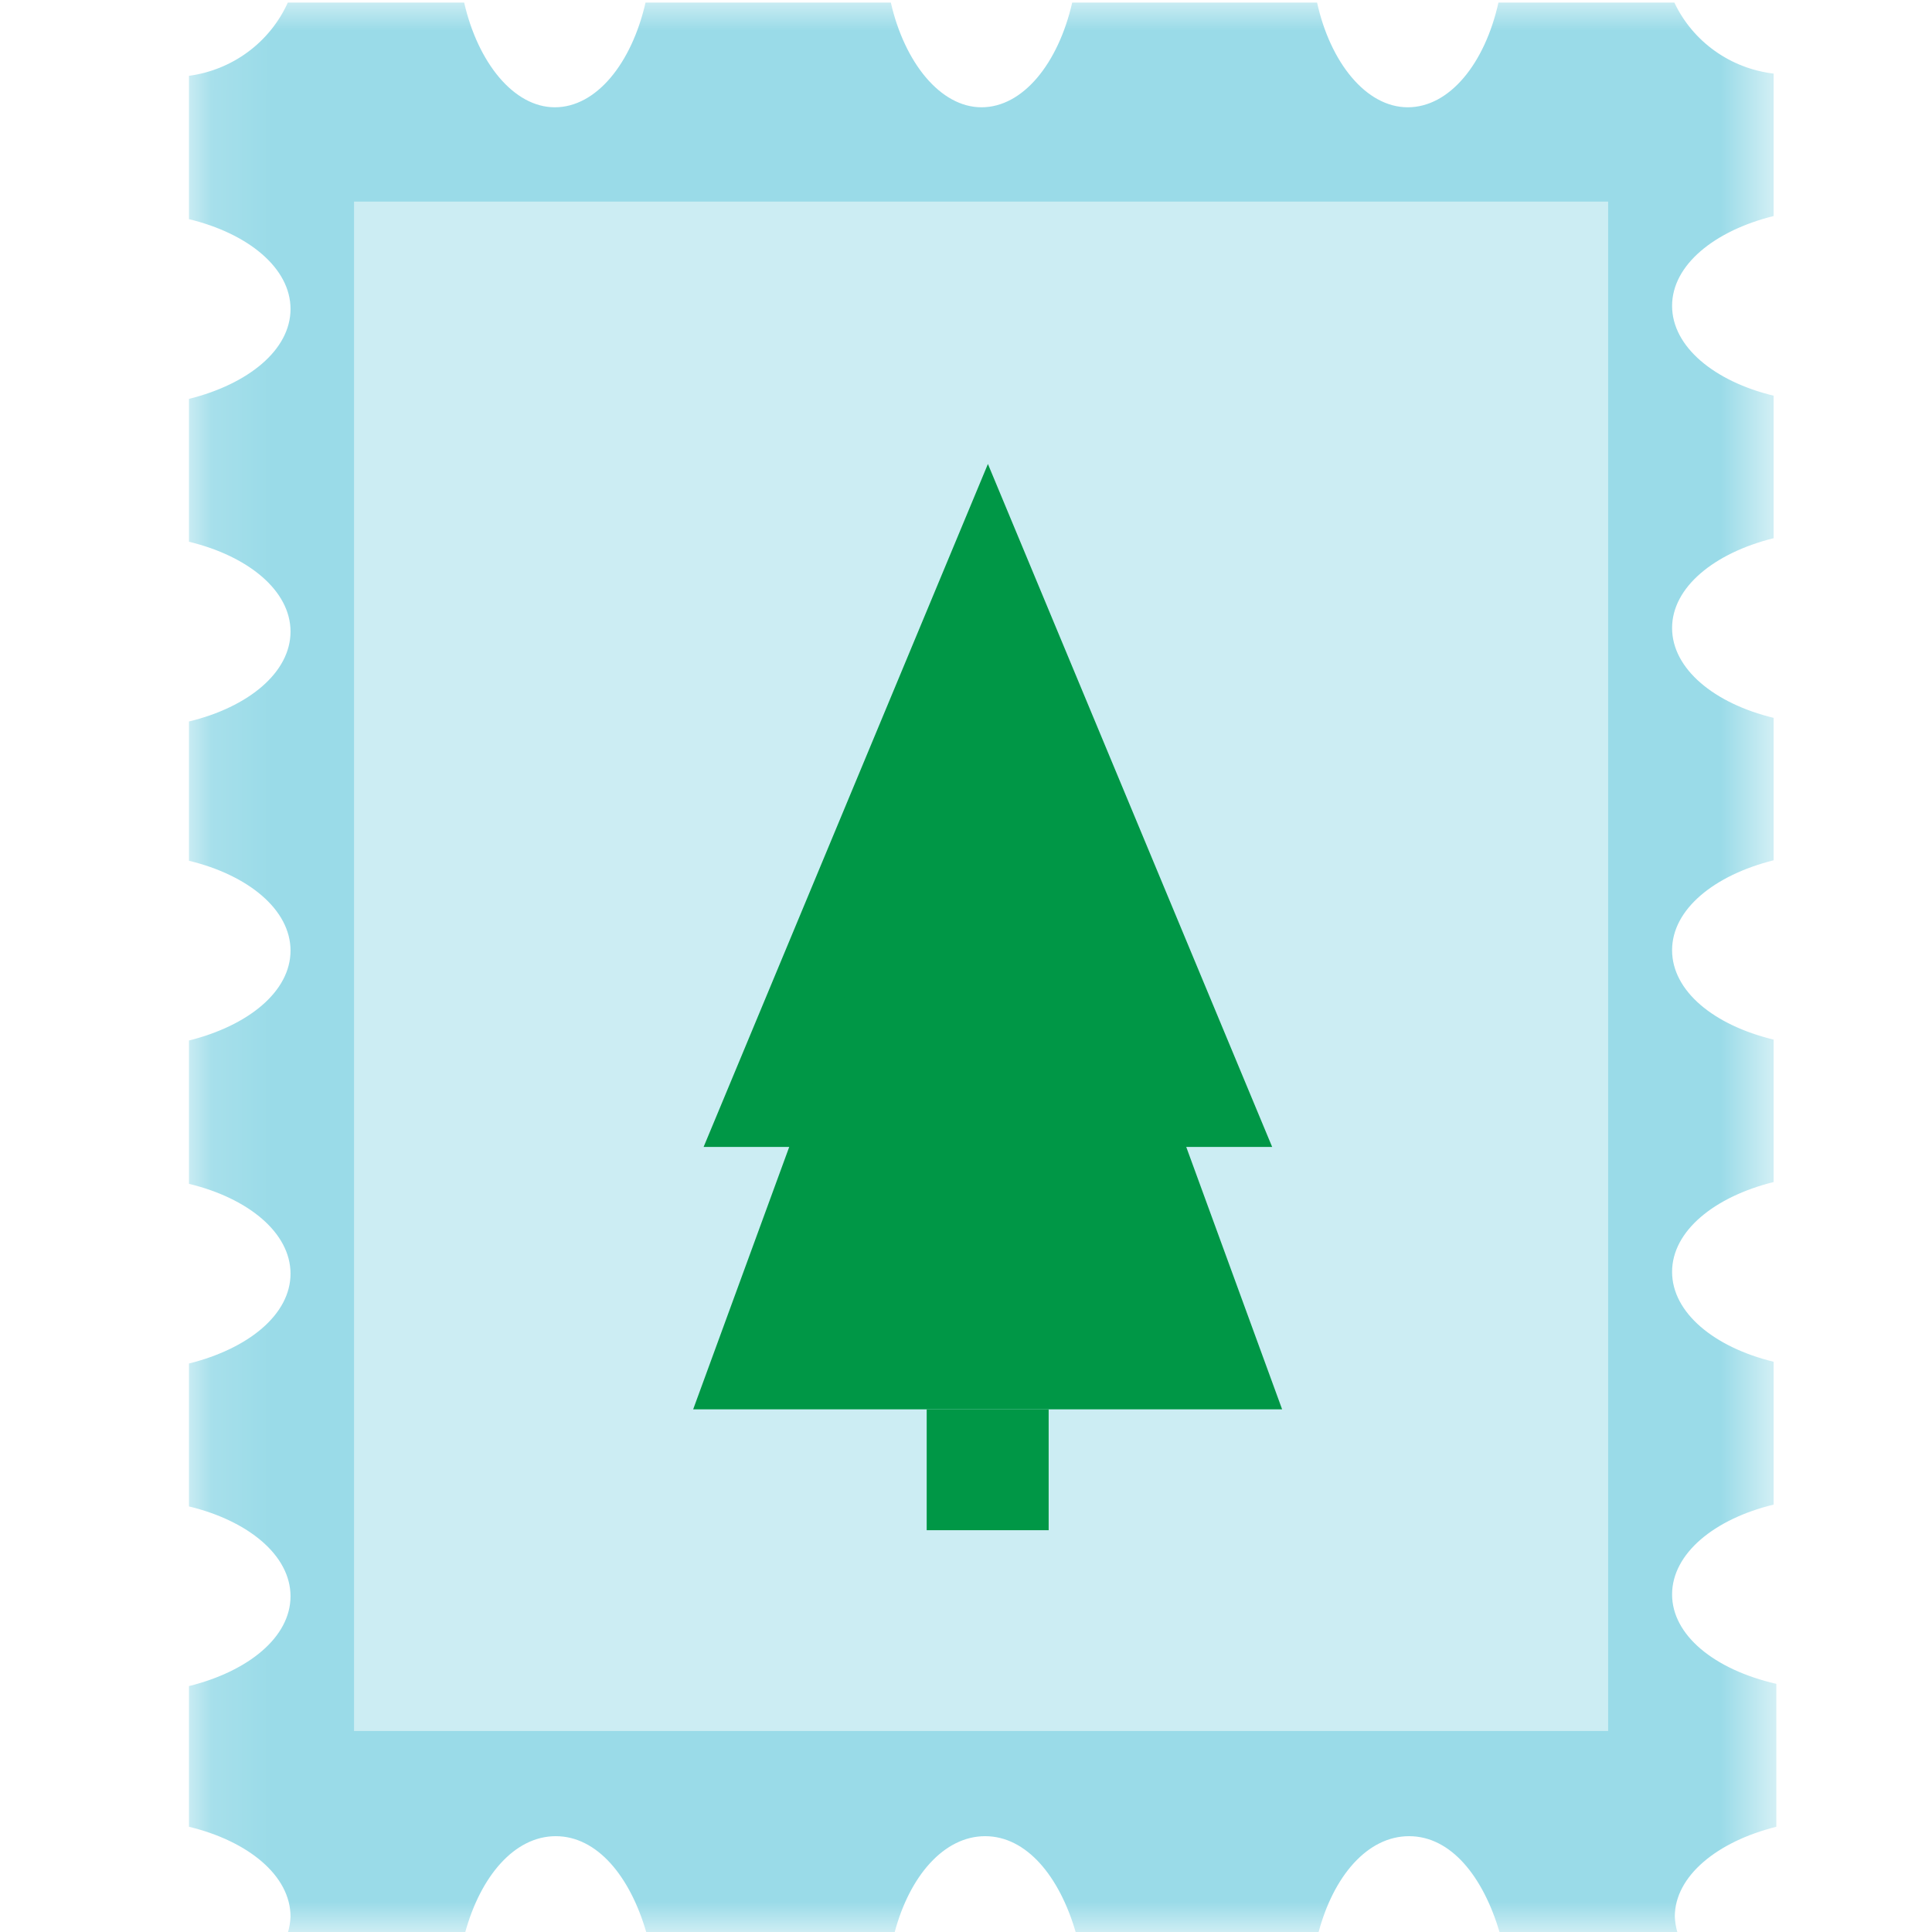 <svg width="32" height="32" viewBox="0 0 32 32" fill="none" xmlns="http://www.w3.org/2000/svg">
<g clip-path="url(#clip0_366_21738)">
<mask id="mask0_366_21738" style="mask-type:luminance" maskUnits="userSpaceOnUse" x="3" y="0" width="27" height="33">
<path d="M29.37 0.005H3.13V32.005H29.37V0.005Z" fill="white"/>
</mask>
<g mask="url(#mask0_366_21738)">
<path d="M27.695 26.409C27.695 25.732 28.394 25.159 29.377 24.921V22.555C28.394 22.316 27.695 21.743 27.695 21.066C27.695 20.389 28.394 19.823 29.377 19.578V17.219C28.386 16.98 27.695 16.415 27.695 15.738C27.695 15.06 28.394 14.495 29.377 14.249V11.89C28.394 11.652 27.695 11.079 27.695 10.402C27.695 9.725 28.394 9.159 29.377 8.914V6.554C28.394 6.316 27.695 5.743 27.695 5.066C27.695 4.389 28.394 3.823 29.377 3.578V1.219C29.025 1.177 28.689 1.048 28.401 0.842C28.113 0.636 27.883 0.361 27.733 0.043H24.819C24.593 1.055 24.008 1.777 23.317 1.777C22.626 1.777 22.033 1.033 21.815 0.043H17.759C17.527 1.055 16.941 1.777 16.257 1.777C15.574 1.777 14.981 1.033 14.755 0.043H10.692C10.46 1.055 9.874 1.777 9.19 1.777C8.507 1.777 7.914 1.033 7.688 0.043H4.767C4.621 0.366 4.394 0.648 4.107 0.86C3.821 1.072 3.484 1.208 3.13 1.256V3.63C4.114 3.868 4.812 4.441 4.812 5.118C4.812 5.795 4.114 6.361 3.13 6.607V8.973C4.114 9.211 4.812 9.784 4.812 10.461C4.812 11.139 4.114 11.712 3.13 11.95V14.257C4.114 14.495 4.812 15.068 4.812 15.745C4.812 16.422 4.114 16.988 3.13 17.234V19.608C4.114 19.846 4.812 20.419 4.812 21.096C4.812 21.773 4.114 22.339 3.13 22.584V24.951C4.114 25.189 4.812 25.762 4.812 26.439C4.812 27.116 4.114 27.682 3.13 27.927V30.257C4.114 30.495 4.812 31.068 4.812 31.745C4.809 31.836 4.794 31.926 4.767 32.013H7.703C7.959 31.075 8.522 30.413 9.205 30.413C9.889 30.413 10.437 31.075 10.707 32.013H14.816C15.063 31.075 15.634 30.413 16.317 30.413C17.001 30.413 17.549 31.075 17.82 32.013H21.837C22.085 31.075 22.648 30.413 23.339 30.413C24.03 30.413 24.564 31.075 24.841 32.013H27.785C27.759 31.926 27.744 31.836 27.74 31.745C27.74 31.075 28.439 30.502 29.422 30.257V27.89C28.386 27.652 27.695 27.079 27.695 26.409Z" fill="#9ADBE8"/>
<path d="M26.636 3.339H5.864V28.671H26.636V3.339Z" fill="#CCEDF3"/>
<path d="M21.071 18.997H11.654L16.363 7.685L21.071 18.997Z" fill="#009746"/>
<path d="M21.236 23.343H11.481L16.363 10.007L21.236 23.343Z" fill="#009746"/>
<path d="M17.369 23.343H15.349V25.345H17.369V23.343Z" fill="#009746"/>
</g>
</g>
<defs>
<clipPath id="clip0_366_21738">
<rect width="32" height="32" fill="white" transform="translate(0 0.005)"/>
</clipPath>
</defs>
</svg>
